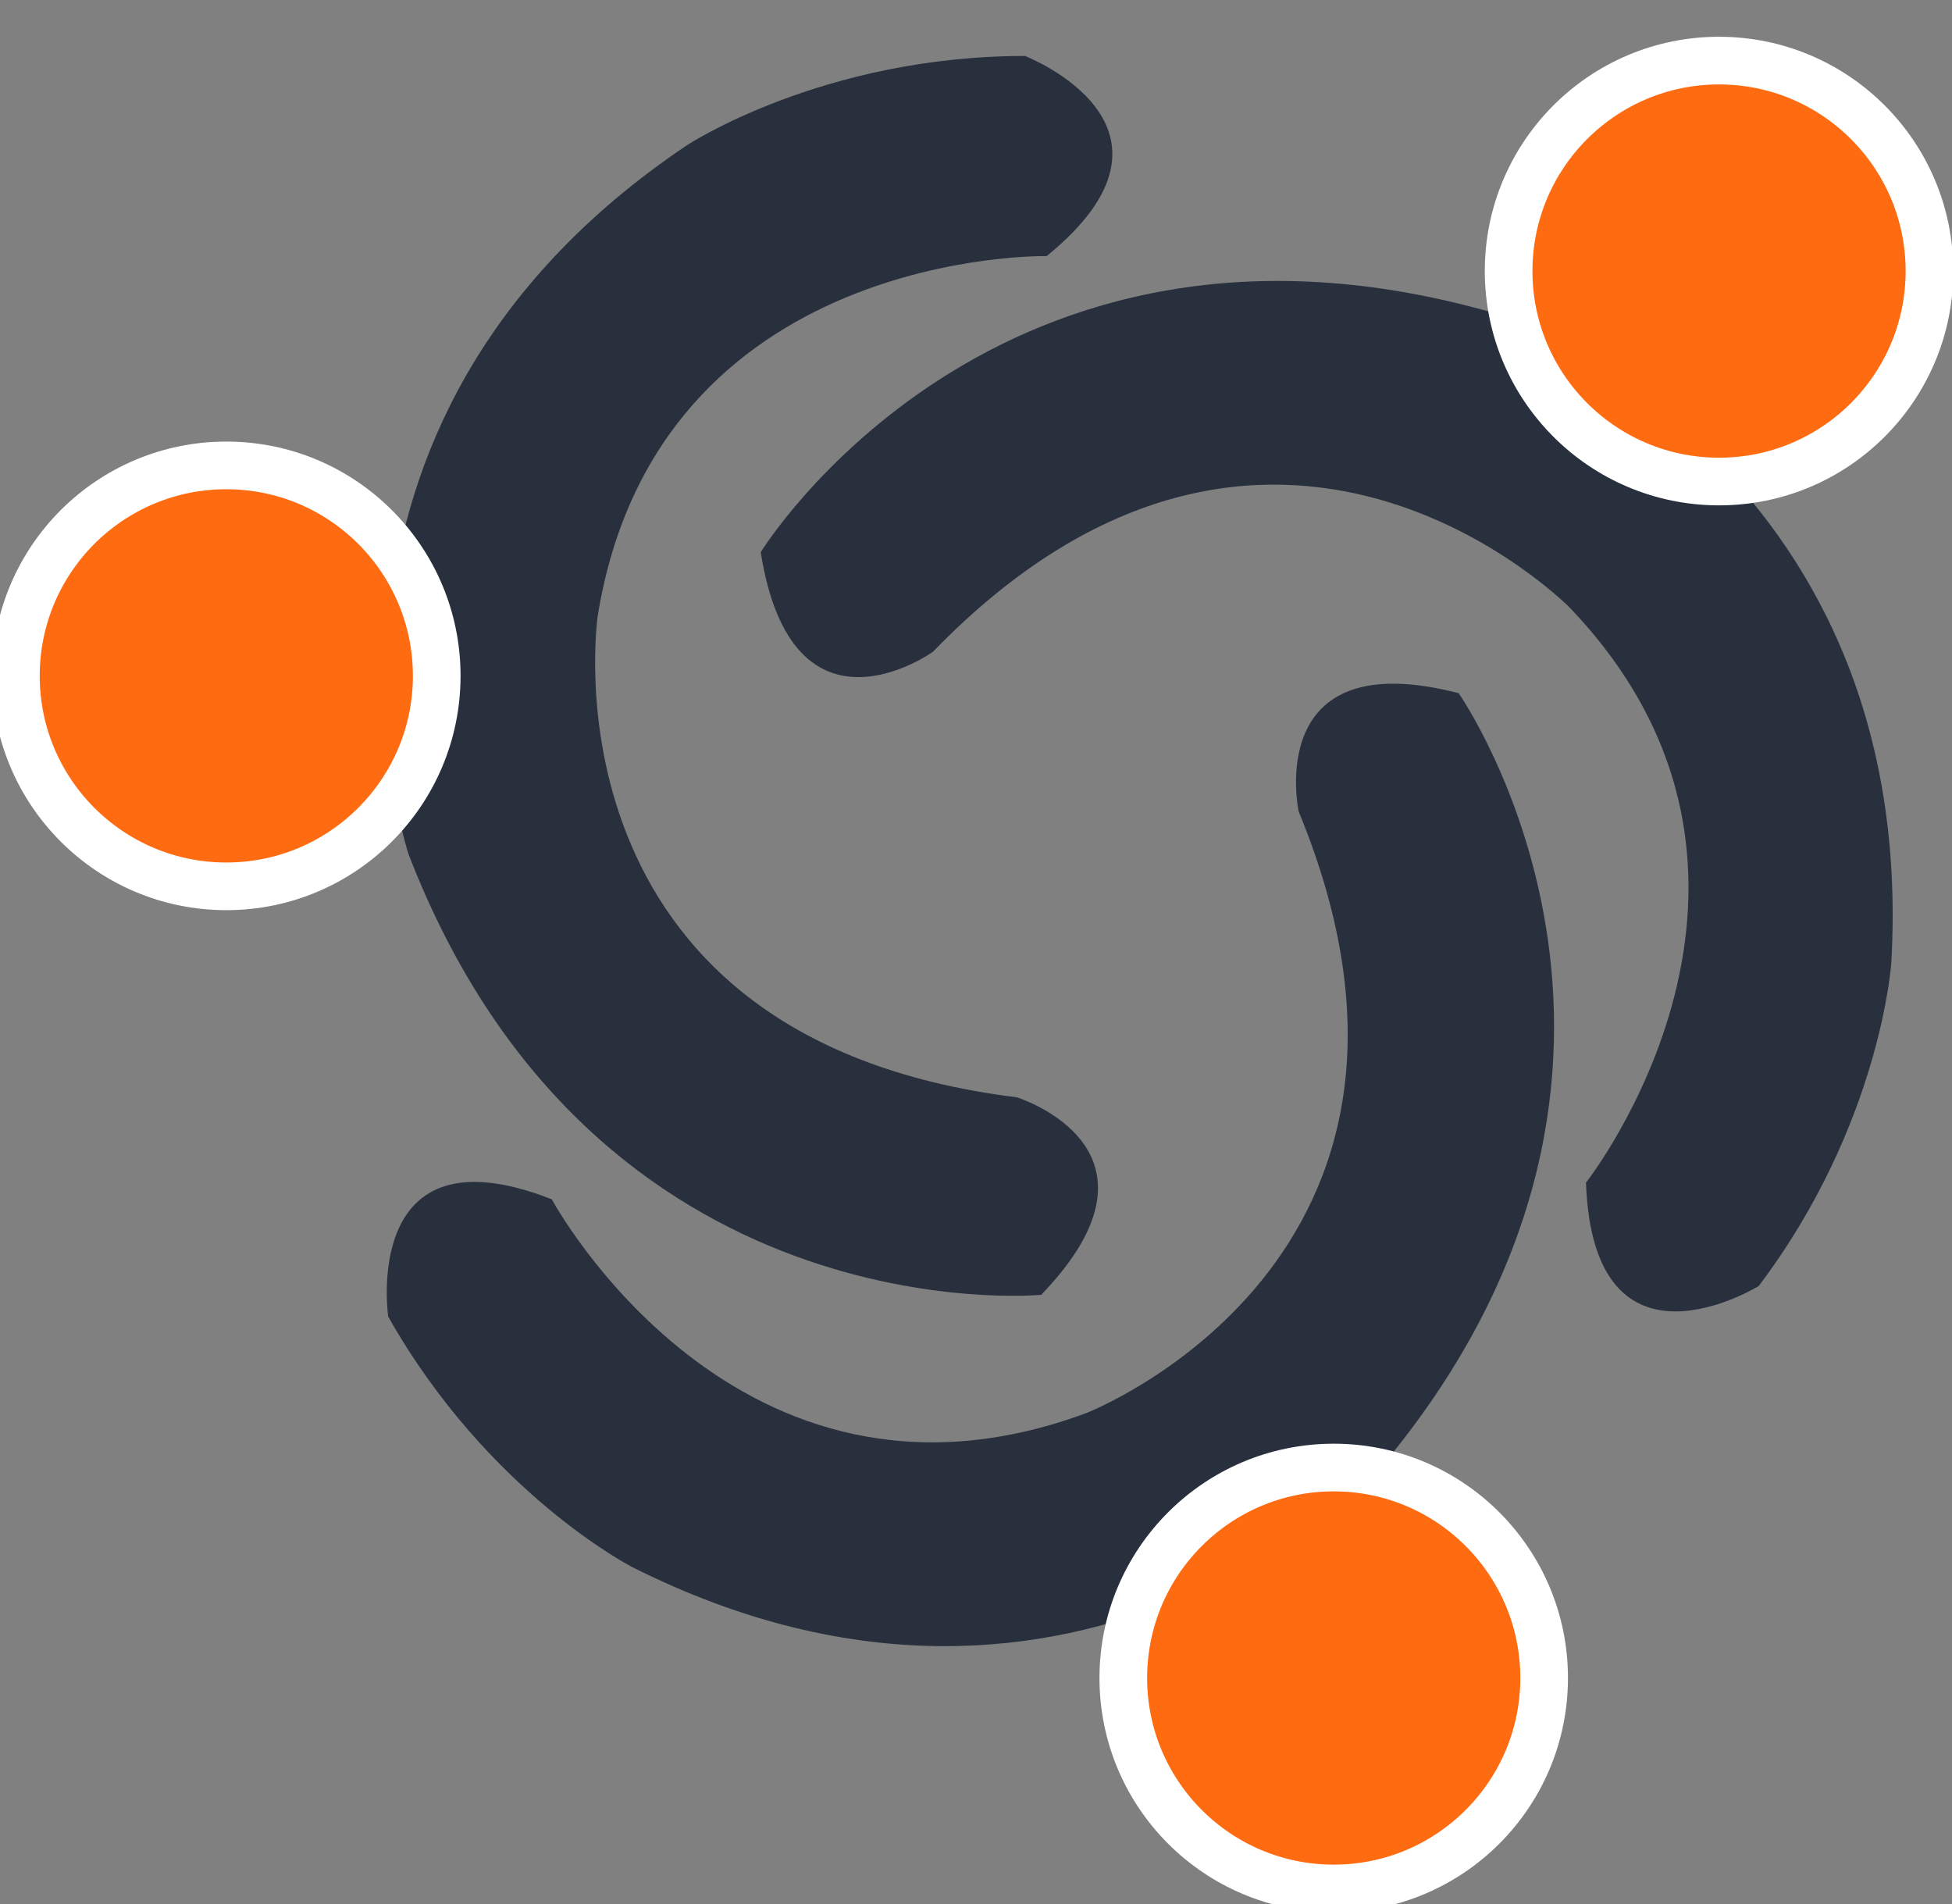 <?xml version="1.0" encoding="utf-8"?>
<!-- Generator: Adobe Illustrator 16.0.2, SVG Export Plug-In . SVG Version: 6.00 Build 0)  -->
<!DOCTYPE svg PUBLIC "-//W3C//DTD SVG 1.1//EN" "http://www.w3.org/Graphics/SVG/1.1/DTD/svg11.dtd">
<svg version="1.1" id="Layer_1" xmlns="http://www.w3.org/2000/svg" xmlns:xlink="http://www.w3.org/1999/xlink" x="0px" y="0px"
	 width="122.879px" height="119.854px" viewBox="0 0 122.879 119.854" enable-background="new 0 0 122.879 119.854"
	 xml:space="preserve">
<rect x="0" y="0" width="122.879" height="119.854" fill="#808080" stroke="none"/>
<path fill="#28303D" d="M64.525,3.522c0,0,11.405,4.427,1.361,12.597c0,0-24.513-0.51-28.259,22.641c0,0-3.915,26.559,26.386,30.302
	c0,0,10.385,3.235,1.532,12.429c0,0-28.088,2.723-39.834-27.749c0,0-8.852-26.898,17.534-44.602
	C43.245,9.14,51.757,3.522,64.525,3.522z"/>
<path fill="#28303D" d="M110.714,80.936c0,0-10.407,6.434-10.876-6.505c0,0,15.185-19.253-1.031-36.197
	c0,0-18.827-19.132-40.082,2.79c0,0-8.839,6.335-10.838-6.269c0,0,14.757-24.054,46.152-15.059c0,0,26.796,9.15,25.021,40.876
	C119.06,60.572,118.406,70.749,110.714,80.936z"/>
<path fill="#28303D" d="M24.436,82.86c0,0-1.756-12.105,10.299-7.38c0,0,11.612,21.596,33.612,13.468
	c0,0,25.049-9.652,13.404-37.877c0,0-2.289-10.632,10.069-7.446c0,0,16.184,23.116-4.568,48.33c0,0-19.064,20.939-47.458,6.67
	C39.794,98.624,30.715,93.978,24.436,82.86z"/>
<circle fill="#FE6B11" stroke="#FFFFFF" stroke-width="3" stroke-miterlimit="10" cx="83.958" cy="105.608" r="13.246"/>
<circle fill="#FE6B11" stroke="#FFFFFF" stroke-width="3" stroke-miterlimit="10" cx="108.214" cy="17.06" r="13.246"/>
<circle fill="#FE6B11" stroke="#FFFFFF" stroke-width="3" stroke-miterlimit="10" cx="14.246" cy="42.537" r="13.246"/>
</svg>
